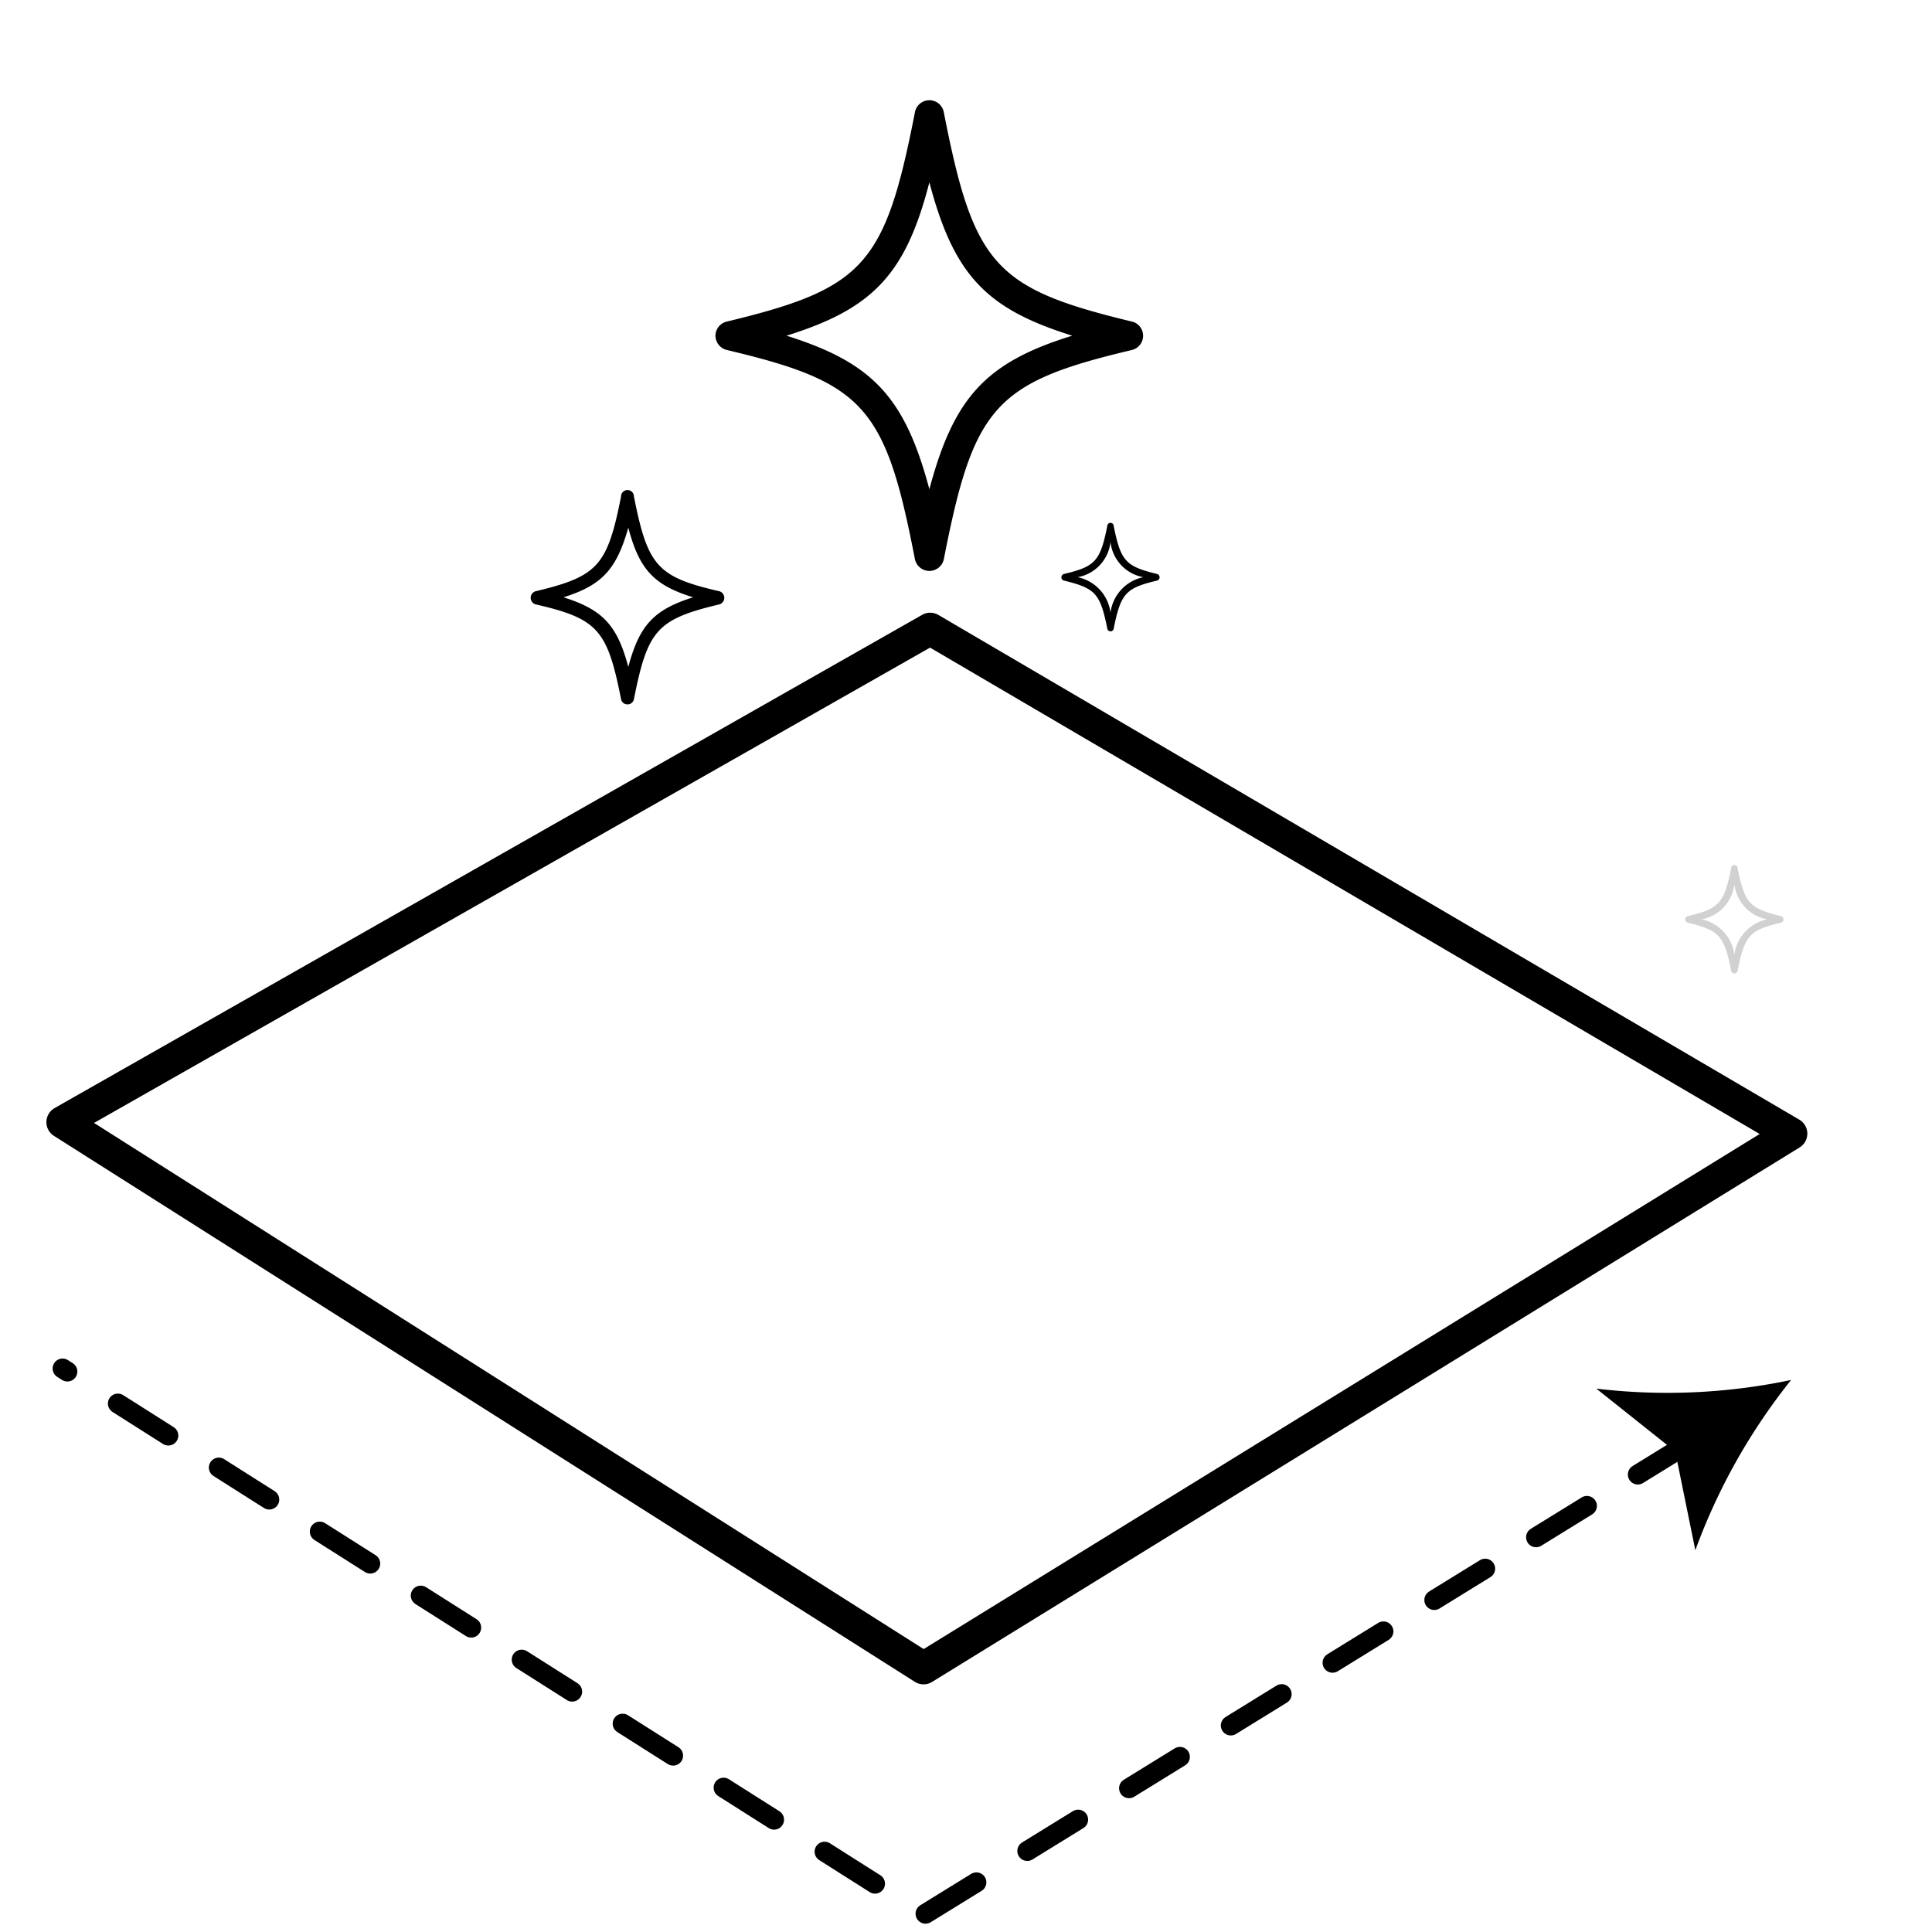 <svg id="Layer_1" data-name="Layer 1" xmlns="http://www.w3.org/2000/svg" viewBox="0 0 96 96"><defs><style>.cls-1,.cls-2{fill:none;stroke:#000;stroke-linecap:round;stroke-linejoin:round;}.cls-1{stroke-width:0.99px;stroke-dasharray:2.97 2.97;}.cls-2{stroke-width:1.61px;}.cls-3{opacity:0.18;}</style></defs><path class="cls-1" d="M83.91,71.71l-38,23.43L3.11,68"/><path d="M89,68.57a29.88,29.88,0,0,1-9.68.43l3.92,3.12,1,4.91A30,30,0,0,1,89,68.57Z"/><polygon class="cls-2" points="89 56.33 45.89 82.89 3.11 55.76 46.22 31.25 89 56.33"/><path d="M46.18,28.37a.74.74,0,0,1-.72-.59C44,20.2,42.93,19,36.11,17.39a.74.74,0,0,1-.56-.71.73.73,0,0,1,.56-.7c6.82-1.64,7.87-2.81,9.35-10.39a.73.73,0,0,1,1.44,0c1.48,7.58,2.53,8.75,9.35,10.39a.72.72,0,0,1,.55.7.73.73,0,0,1-.55.71C49.43,19,48.38,20.2,46.9,27.78A.74.74,0,0,1,46.18,28.37Zm-7.1-11.69c4.27,1.34,5.88,3.05,7.1,7.63C47.4,19.73,49,18,53.28,16.68c-4.27-1.33-5.88-3-7.1-7.62C45,13.65,43.35,15.35,39.08,16.68Z"/><path d="M55.18,31.37a.16.16,0,0,1-.16-.14c-.35-1.74-.59-2-2.15-2.38a.17.17,0,0,1-.13-.17.17.17,0,0,1,.13-.16c1.56-.37,1.8-.64,2.15-2.38a.16.16,0,0,1,.32,0c.35,1.74.59,2,2.15,2.38a.17.17,0,0,1,.13.16.17.17,0,0,1-.13.17c-1.56.37-1.8.64-2.15,2.38A.16.16,0,0,1,55.18,31.37Zm-1.63-2.69a2.07,2.07,0,0,1,1.63,1.76,2.07,2.07,0,0,1,1.63-1.76,2,2,0,0,1-1.63-1.75A2,2,0,0,1,53.55,28.68Z"/><g class="cls-3"><path d="M86.18,48.37a.16.16,0,0,1-.16-.14c-.35-1.74-.59-2-2.15-2.38a.17.17,0,0,1-.13-.17.17.17,0,0,1,.13-.16c1.56-.37,1.8-.64,2.15-2.38a.16.16,0,0,1,.32,0c.35,1.74.59,2,2.15,2.38a.17.17,0,0,1,.13.16.17.17,0,0,1-.13.17c-1.56.37-1.8.64-2.15,2.38A.16.16,0,0,1,86.18,48.37Zm-1.63-2.69a2.07,2.07,0,0,1,1.63,1.76,2.07,2.07,0,0,1,1.63-1.76,2,2,0,0,1-1.63-1.75A2,2,0,0,1,84.55,45.68Z"/></g><path d="M31.18,35a.32.32,0,0,1-.32-.26c-.68-3.44-1.15-4-4.25-4.71a.34.34,0,0,1,0-.65c3.1-.74,3.57-1.27,4.25-4.71a.32.32,0,0,1,.64,0c.68,3.44,1.15,4,4.25,4.71a.34.34,0,0,1,0,.65c-3.1.74-3.57,1.27-4.25,4.71A.32.32,0,0,1,31.18,35ZM28,29.68c1.94.61,2.67,1.38,3.22,3.46.55-2.08,1.28-2.85,3.22-3.46-1.94-.6-2.67-1.37-3.22-3.46C30.63,28.31,29.9,29.08,28,29.68Z"/></svg>